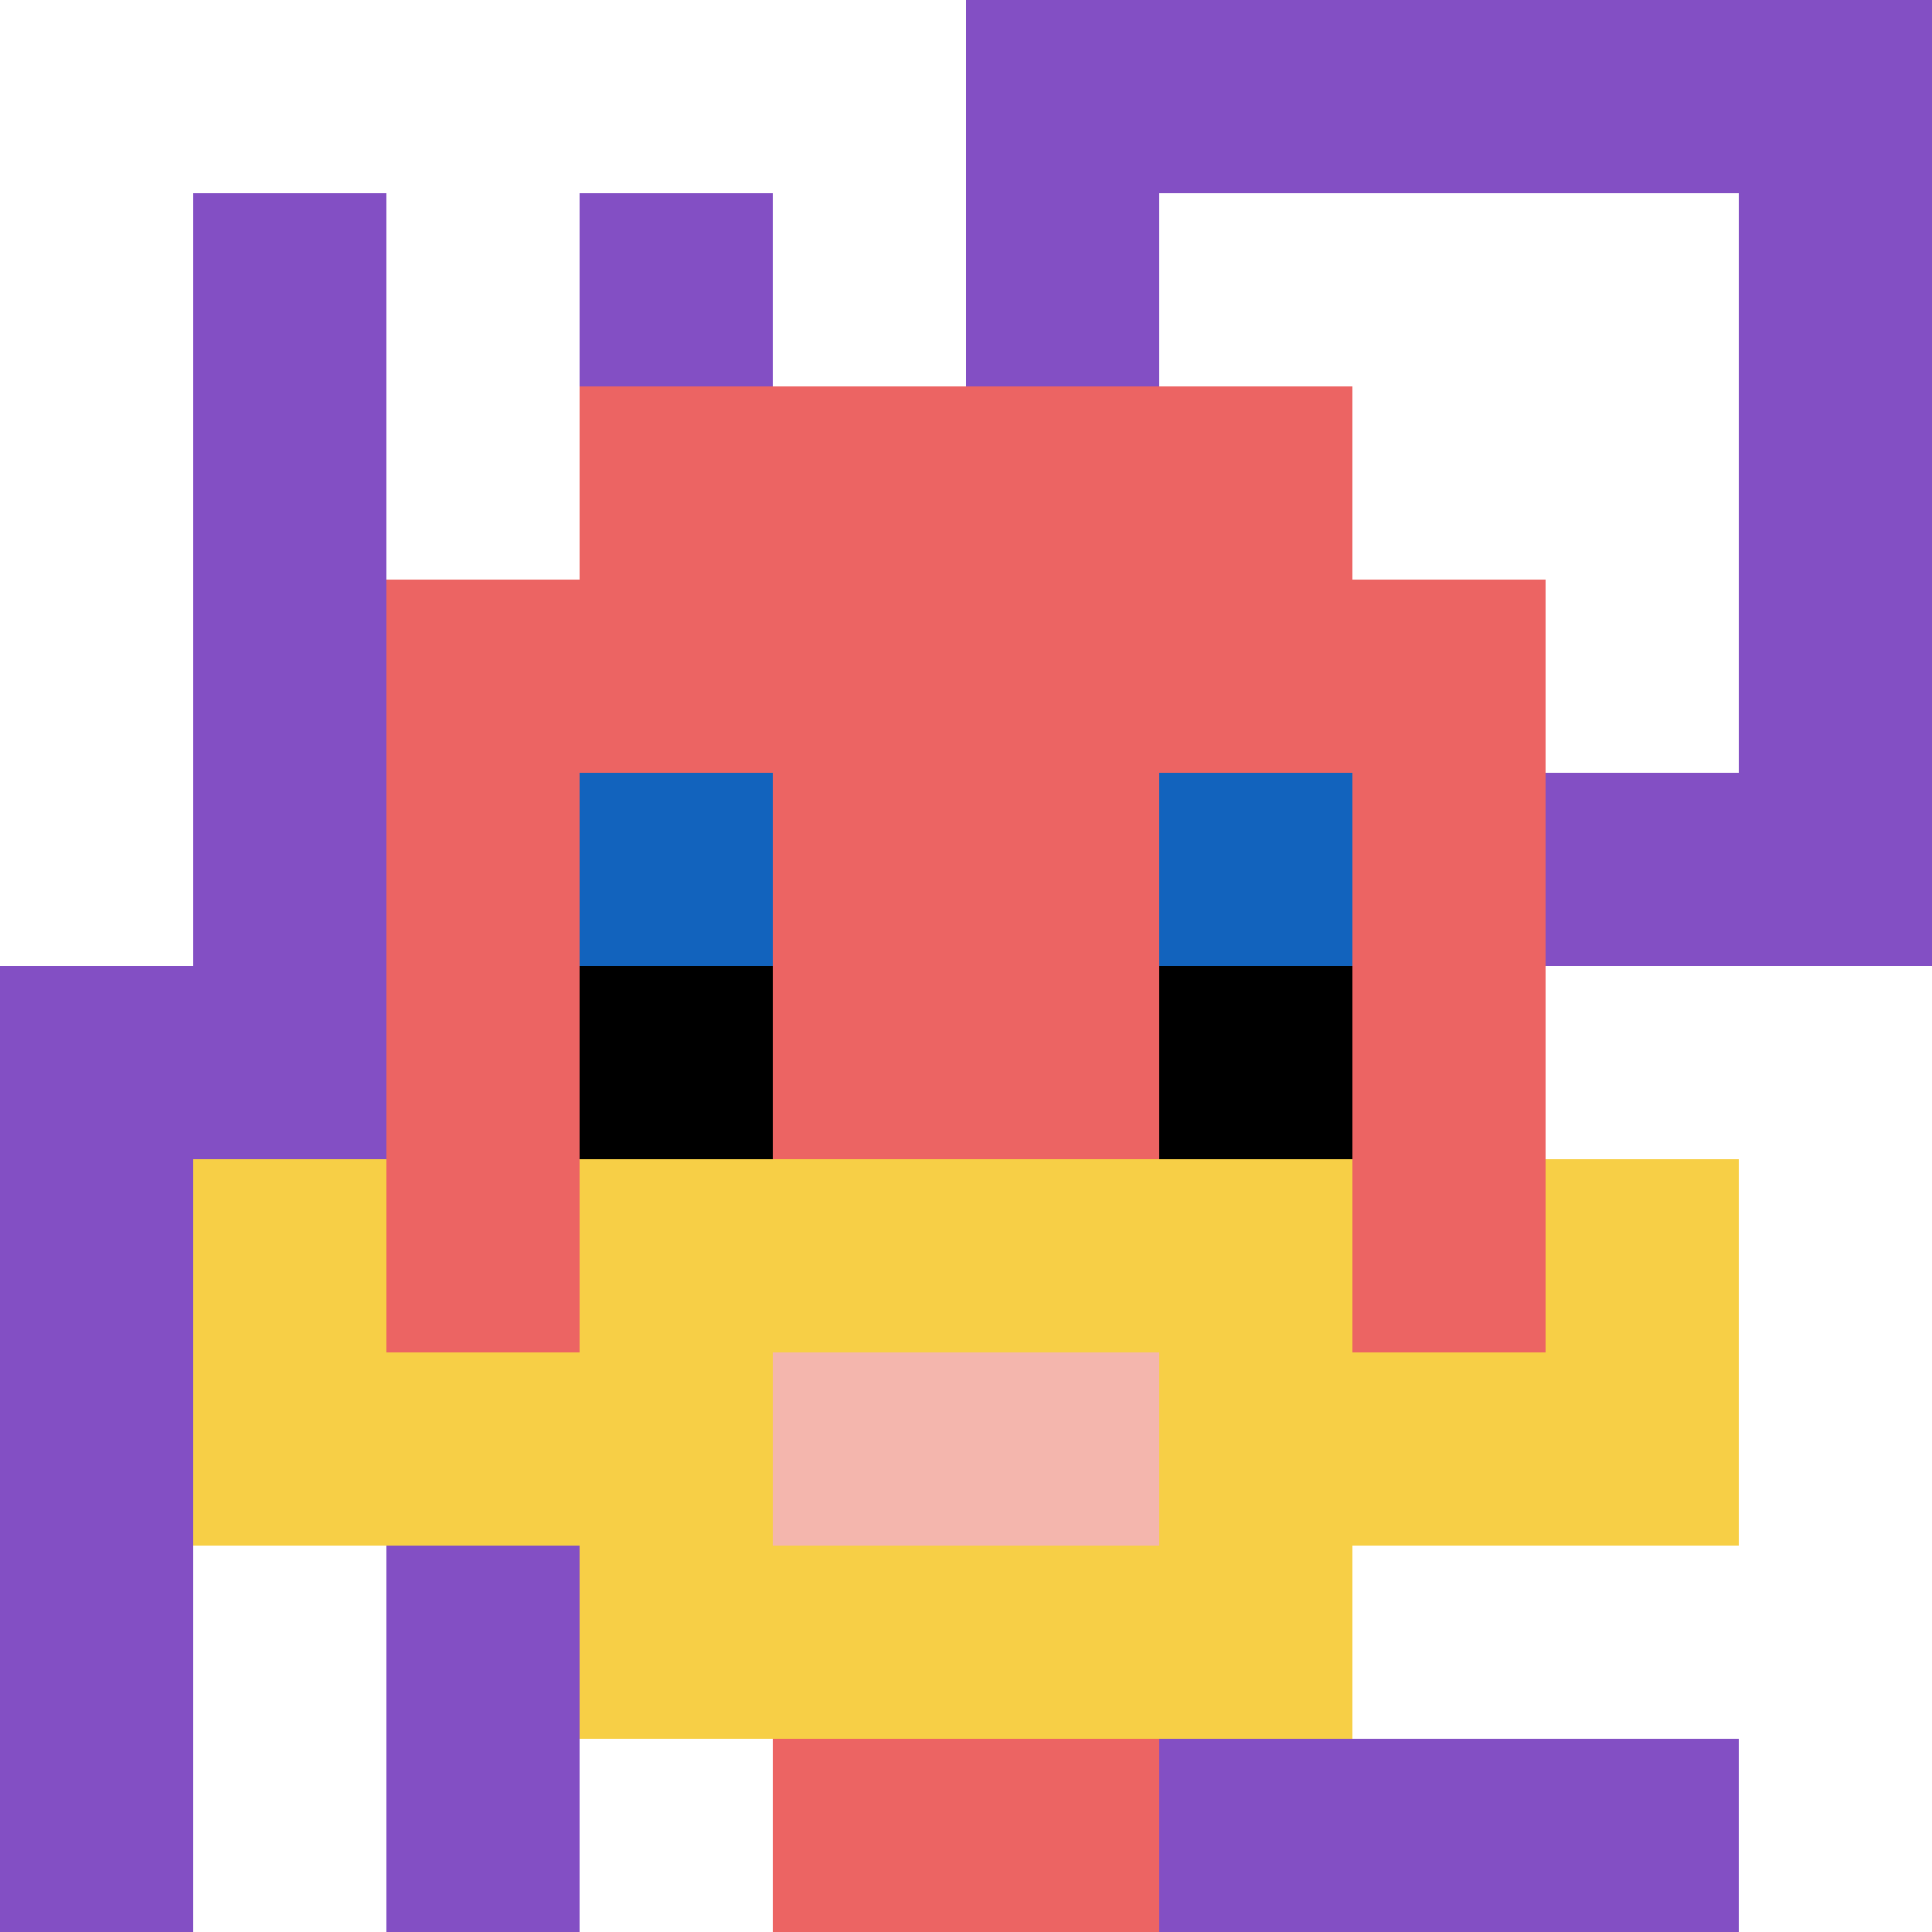 <svg xmlns="http://www.w3.org/2000/svg" version="1.1" width="1018" height="1018"><title>'goose-pfp-50699' by Dmitri Cherniak</title><desc>seed=50699
backgroundColor=#ffffff
padding=0
innerPadding=0
timeout=500
dimension=1
border=false
Save=function(){return n.handleSave()}
frame=182

Rendered at Tue Oct 03 2023 16:20:35 GMT-0700 (Pacific Daylight Time)
Generated in &lt;1ms
</desc><defs></defs><rect width="100%" height="100%" fill="#ffffff"></rect><g><g id="0-0"><rect x="0" y="0" height="1018" width="1018" fill="#834FC4"></rect><g><rect id="0-0-0-0-5-1" x="0" y="0" width="509" height="101.8" fill="#ffffff"></rect><rect id="0-0-0-0-1-5" x="0" y="0" width="101.8" height="509" fill="#ffffff"></rect><rect id="0-0-2-0-1-5" x="203.6" y="0" width="101.8" height="509" fill="#ffffff"></rect><rect id="0-0-4-0-1-5" x="407.2" y="0" width="101.8" height="509" fill="#ffffff"></rect><rect id="0-0-6-1-3-3" x="610.8" y="101.8" width="305.4" height="305.4" fill="#ffffff"></rect><rect id="0-0-1-6-1-4" x="101.8" y="610.8" width="101.8" height="407.2" fill="#ffffff"></rect><rect id="0-0-3-6-1-4" x="305.4" y="610.8" width="101.8" height="407.2" fill="#ffffff"></rect><rect id="0-0-5-5-5-1" x="509" y="509" width="509" height="101.8" fill="#ffffff"></rect><rect id="0-0-5-8-5-1" x="509" y="814.4" width="509" height="101.8" fill="#ffffff"></rect><rect id="0-0-5-5-1-5" x="509" y="509" width="101.8" height="509" fill="#ffffff"></rect><rect id="0-0-9-5-1-5" x="916.2" y="509" width="101.8" height="509" fill="#ffffff"></rect></g><g><rect id="0-0-3-2-4-7" x="305.4" y="203.6" width="407.2" height="712.6" fill="#EC6463"></rect><rect id="0-0-2-3-6-5" x="203.6" y="305.4" width="610.8" height="509" fill="#EC6463"></rect><rect id="0-0-4-8-2-2" x="407.2" y="814.4" width="203.6" height="203.6" fill="#EC6463"></rect><rect id="0-0-1-7-8-1" x="101.8" y="712.6" width="814.4" height="101.8" fill="#F7CF46"></rect><rect id="0-0-3-6-4-3" x="305.4" y="610.8" width="407.2" height="305.4" fill="#F7CF46"></rect><rect id="0-0-4-7-2-1" x="407.2" y="712.6" width="203.6" height="101.8" fill="#F4B6AD"></rect><rect id="0-0-1-6-1-2" x="101.8" y="610.8" width="101.8" height="203.6" fill="#F7CF46"></rect><rect id="0-0-8-6-1-2" x="814.4" y="610.8" width="101.8" height="203.6" fill="#F7CF46"></rect><rect id="0-0-3-4-1-1" x="305.4" y="407.2" width="101.8" height="101.8" fill="#1263BD"></rect><rect id="0-0-6-4-1-1" x="610.8" y="407.2" width="101.8" height="101.8" fill="#1263BD"></rect><rect id="0-0-3-5-1-1" x="305.4" y="509" width="101.8" height="101.8" fill="#000000"></rect><rect id="0-0-6-5-1-1" x="610.8" y="509" width="101.8" height="101.8" fill="#000000"></rect></g><rect x="0" y="0" stroke="white" stroke-width="0" height="1018" width="1018" fill="none"></rect></g></g></svg>